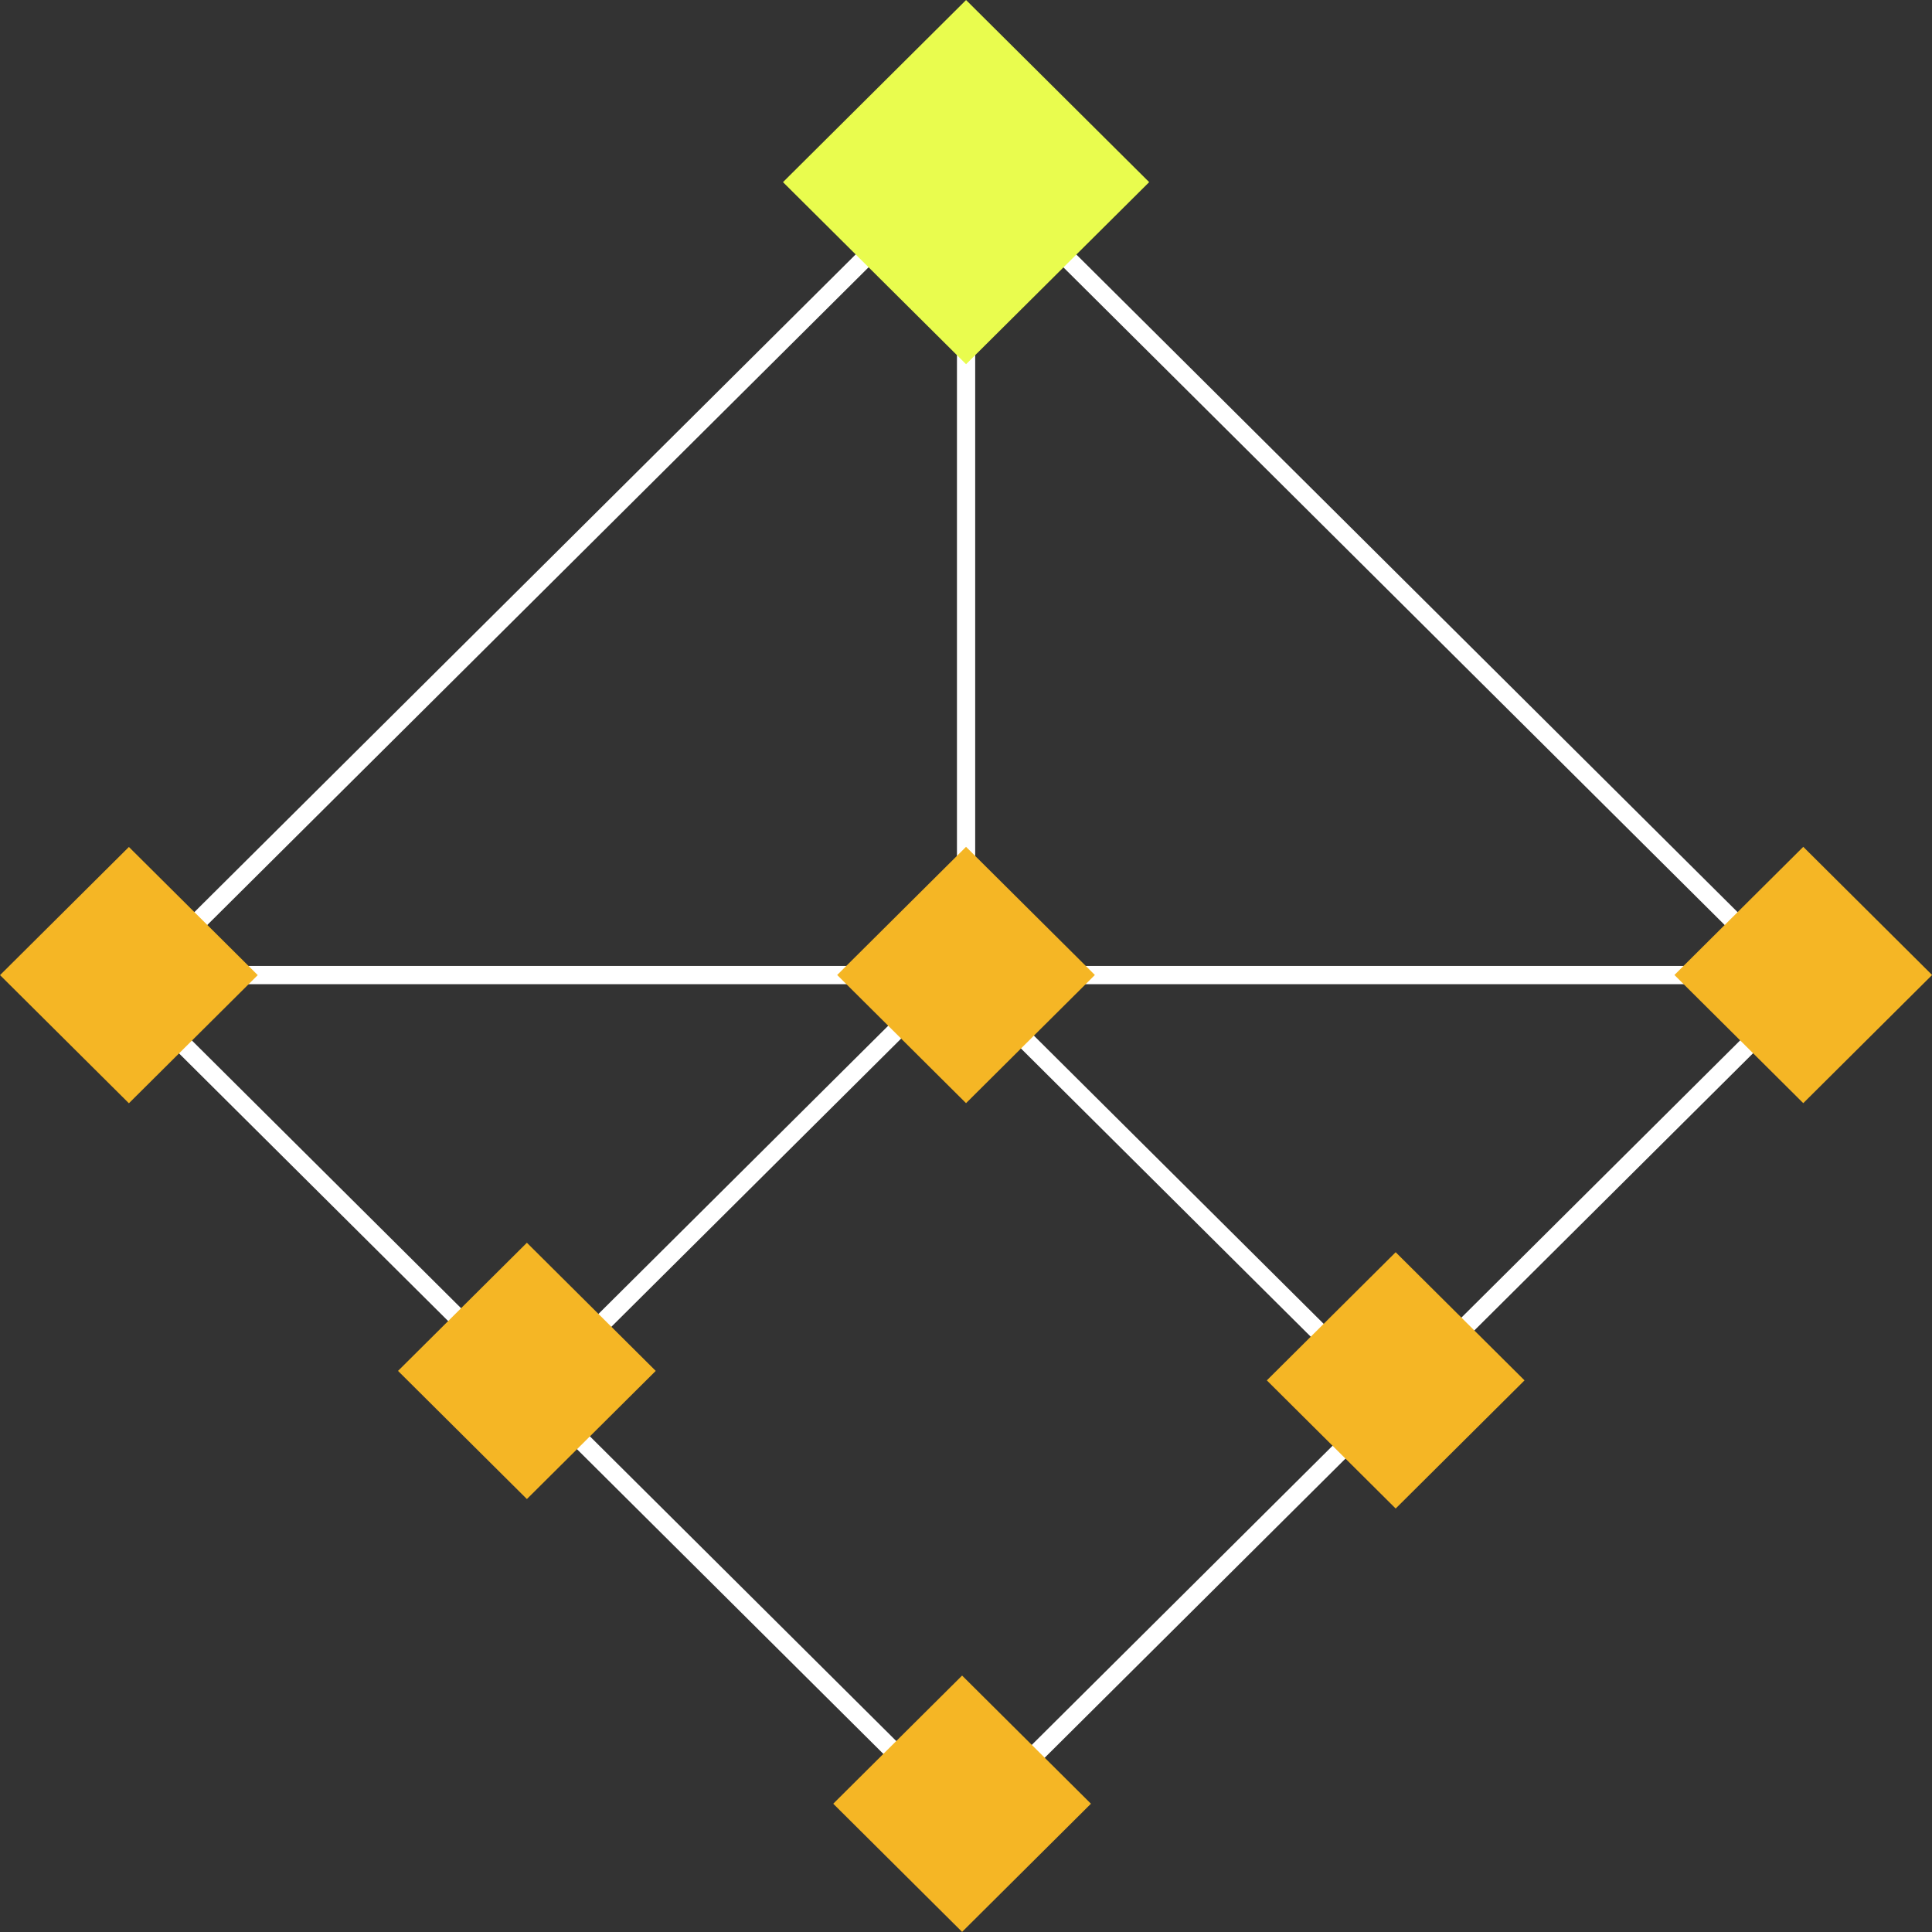 <svg xmlns="http://www.w3.org/2000/svg" width="106" height="106" viewBox="0 0 106 106" fill="none"><rect x="0" y="0" width="106" height="106" fill="#333333" stroke="none"/><g clip-path="url(#clip0_2180_212)"><path d="M98.941 54.338L52.998 8.646L7.056 54.338L52.998 100.031L98.941 54.338Z" stroke="white" stroke-miterlimit="10"></path><path d="M53.004 9.995V54.332" stroke="white" stroke-miterlimit="10"></path><path d="M7.068 53.498H98.932" stroke="white" stroke-miterlimit="10"></path><path d="M54.223 55.037L75.341 76.041" stroke="white" stroke-miterlimit="10"></path><path d="M30.659 74.958L51.397 54.332" stroke="white" stroke-miterlimit="10"></path><path d="M83.644 75.735L76.574 68.704L69.505 75.735L76.574 82.766L83.644 75.735Z" fill="#F5B625"></path><path d="M14.141 53.5L7.072 46.469L0.002 53.5L7.072 60.531L14.141 53.5Z" fill="#F5B625"></path><path d="M35.977 75.215L28.908 68.184L21.838 75.215L28.908 82.246L35.977 75.215Z" fill="#F5B625"></path><path d="M59.855 98.962L52.786 91.931L45.716 98.962L52.786 105.993L59.855 98.962Z" fill="#F5B625"></path><path d="M60.071 53.493L53.002 46.462L45.932 53.493L53.002 60.525L60.071 53.493Z" fill="#F5B625"></path><path d="M63.05 9.993L53.004 0.002L42.959 9.993L53.004 19.983L63.05 9.993Z" fill="#E9FC4E"></path><path d="M106.006 53.493L98.937 46.462L91.868 53.493L98.937 60.525L106.006 53.493Z" fill="#F5B625"></path></g><defs><clipPath id="clip0_2180_212"><rect width="106" height="106" fill="white"></rect></clipPath></defs></svg>